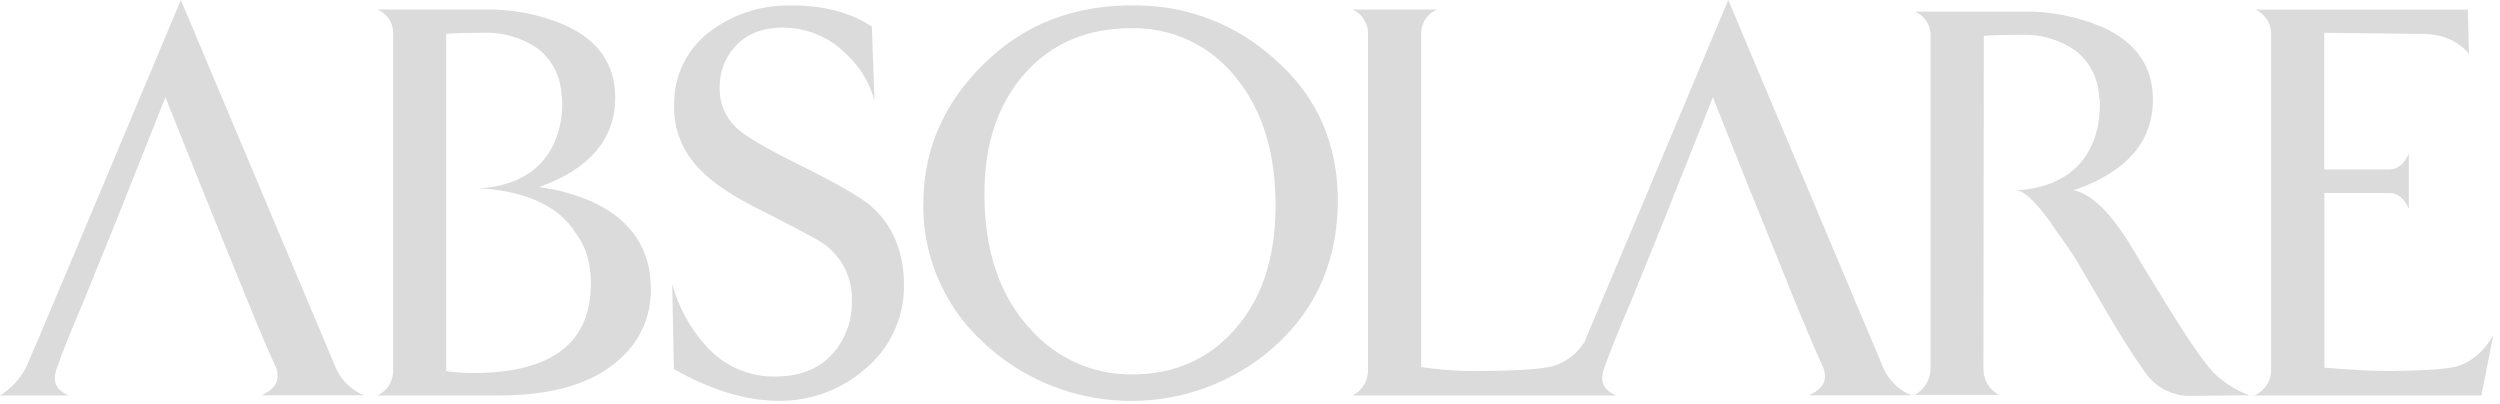 <svg width="130" height="21" viewBox="0 0 130 21" fill="none" xmlns="http://www.w3.org/2000/svg">
<path d="M45.299 10.721C44.791 10.269 43.507 9.532 41.448 8.511C39.861 7.726 38.833 7.126 38.362 6.711C37.747 6.169 37.403 5.381 37.422 4.56C37.407 3.82 37.657 3.099 38.127 2.529C38.734 1.798 39.596 1.434 40.714 1.436C41.951 1.437 43.136 1.933 44.007 2.812C44.717 3.465 45.227 4.308 45.474 5.241L45.336 1.379C44.202 0.638 42.799 0.272 41.125 0.284C39.662 0.252 38.228 0.696 37.039 1.549C35.757 2.447 35.012 3.931 35.056 5.497C35.03 6.6 35.411 7.674 36.127 8.514C36.777 9.301 37.846 10.067 39.334 10.812C41.431 11.873 42.606 12.502 42.859 12.697C43.798 13.378 44.337 14.482 44.299 15.642C44.32 16.541 44.042 17.422 43.508 18.145C42.783 19.102 41.714 19.581 40.301 19.581C38.915 19.6 37.591 19.005 36.685 17.955C35.864 17.04 35.271 15.944 34.954 14.757L35.042 19.189C36.98 20.292 38.803 20.844 40.51 20.844C42.136 20.858 43.711 20.281 44.945 19.221C46.267 18.151 47.026 16.533 47.005 14.831C47.005 13.096 46.436 11.726 45.299 10.721ZM66.241 3.039C64.303 1.29 61.794 0.31 59.186 0.284C55.914 0.204 53.2 1.254 51.045 3.434C49.107 5.381 48.098 7.659 48.019 10.27C47.888 13.108 49.017 15.858 51.105 17.782C55.189 21.635 61.483 21.887 65.861 18.372C68.251 16.42 69.484 13.871 69.562 10.727C69.639 7.583 68.532 5.02 66.241 3.039ZM64.227 17.109C62.847 18.685 61.06 19.472 58.863 19.47C56.885 19.489 54.993 18.663 53.66 17.2C52.013 15.469 51.19 13.098 51.19 10.086C51.19 7.437 51.915 5.321 53.366 3.737C54.756 2.224 56.569 1.467 58.803 1.467C60.921 1.412 62.941 2.358 64.258 4.021C65.657 5.724 66.348 7.982 66.329 10.795C66.312 13.436 65.611 15.541 64.227 17.109ZM127.739 19.056C127.212 19.194 126.056 19.273 124.271 19.292C123.351 19.292 122.217 19.233 120.871 19.116V10.035H124.231C124.681 10.035 125.023 10.31 125.26 10.86V7.986C125.023 8.536 124.681 8.811 124.231 8.811H120.862V1.703C123.884 1.742 125.569 1.762 125.917 1.762C126.975 1.762 127.797 2.107 128.385 2.795L128.328 0.499H117.278C117.798 0.731 118.124 1.258 118.099 1.828V19.235C118.105 19.817 117.756 20.343 117.218 20.563H129.031L129.649 17.441C129.139 18.3 128.502 18.838 127.739 19.056ZM17.457 19.116L9.404 0C4.349 12.055 1.665 18.427 1.352 19.116C1.039 19.711 0.572 20.211 0 20.563H3.584C3.097 20.367 2.85 20.069 2.85 19.678C2.857 19.483 2.897 19.291 2.967 19.11C3.213 18.389 3.698 17.192 4.383 15.58L6.032 11.513L8.602 5.057C9.883 8.269 10.994 11.03 11.935 13.338L12.751 15.344C13.518 17.226 14.063 18.508 14.357 19.116C14.406 19.266 14.431 19.423 14.431 19.581C14.431 19.973 14.148 20.299 13.609 20.555H18.928C18.268 20.286 17.741 19.77 17.457 19.116ZM97.928 19.116L89.869 0C85.942 9.365 83.446 15.3 82.381 17.805C82.008 18.388 81.442 18.821 80.782 19.028C80.229 19.187 78.989 19.275 77.062 19.292C76.005 19.311 74.948 19.242 73.903 19.087V1.822C73.868 1.246 74.203 0.712 74.736 0.494H70.33C70.849 0.724 71.17 1.254 71.135 1.822V19.235C71.149 19.797 70.835 20.316 70.33 20.563H84.049C83.559 20.367 83.316 20.069 83.316 19.678C83.321 19.483 83.36 19.291 83.432 19.11C83.678 18.389 84.163 17.192 84.849 15.58L86.5 11.513L89.07 5.057C90.344 8.273 91.451 11.029 92.391 13.324L93.202 15.338C93.969 17.22 94.516 18.503 94.811 19.11C94.865 19.262 94.895 19.422 94.899 19.584C94.899 19.976 94.615 20.302 94.074 20.557H99.396C98.735 20.289 98.206 19.771 97.922 19.116H97.928ZM30.933 10.557C30.012 10.131 29.03 9.853 28.023 9.731C30.668 8.785 31.99 7.231 31.99 5.068C31.99 3.337 31.108 2.078 29.343 1.291C28.039 0.74 26.634 0.468 25.218 0.494H19.616C20.152 0.707 20.487 1.246 20.441 1.822V19.235C20.466 19.805 20.138 20.333 19.616 20.563H25.966C28.784 20.563 30.881 19.924 32.256 18.645C33.293 17.728 33.873 16.4 33.843 15.015C33.843 12.989 32.873 11.503 30.933 10.557ZM24.583 19.397C24.122 19.398 23.66 19.365 23.203 19.297V1.757C23.713 1.721 24.362 1.703 25.15 1.703C26.136 1.668 27.108 1.948 27.927 2.5C28.71 3.086 29.179 4.001 29.199 4.98H29.216C29.216 4.98 29.783 9.521 24.85 9.805C24.85 9.805 28.321 9.762 29.814 11.939C29.834 11.967 29.837 11.987 29.854 12.015C30.42 12.694 30.726 13.596 30.726 14.743C30.726 17.845 28.679 19.397 24.583 19.397ZM115.082 19.351C114.551 18.784 113.659 17.474 112.407 15.424C111.876 14.574 111.298 13.619 110.673 12.557C109.848 11.297 108.899 10.105 107.822 9.89L107.984 9.839C110.628 8.893 111.951 7.339 111.951 5.176C111.951 3.445 111.068 2.186 109.301 1.399C107.991 0.845 106.578 0.573 105.156 0.602H99.566C100.1 0.817 100.433 1.355 100.387 1.93V10.727V19.201C100.37 19.759 100.057 20.266 99.566 20.532H103.943C103.449 20.268 103.14 19.753 103.139 19.192L103.158 1.864C103.668 1.825 104.317 1.808 105.105 1.808C106.091 1.773 107.063 2.051 107.882 2.602C108.665 3.189 109.134 4.104 109.154 5.083H109.171C109.171 5.083 109.738 9.623 104.802 9.907C104.802 9.907 104.887 9.907 105.031 9.938C105.621 10.148 106.516 11.385 106.799 11.825C106.972 12.095 107.406 12.626 107.973 13.528C108.088 13.717 108.607 14.606 109.531 16.195C110.22 17.382 110.877 18.415 111.5 19.294C112.041 20.129 112.978 20.619 113.971 20.586L116.969 20.555C116.259 20.297 115.615 19.886 115.082 19.351Z" fill="#DBDBDB"/>
</svg>
